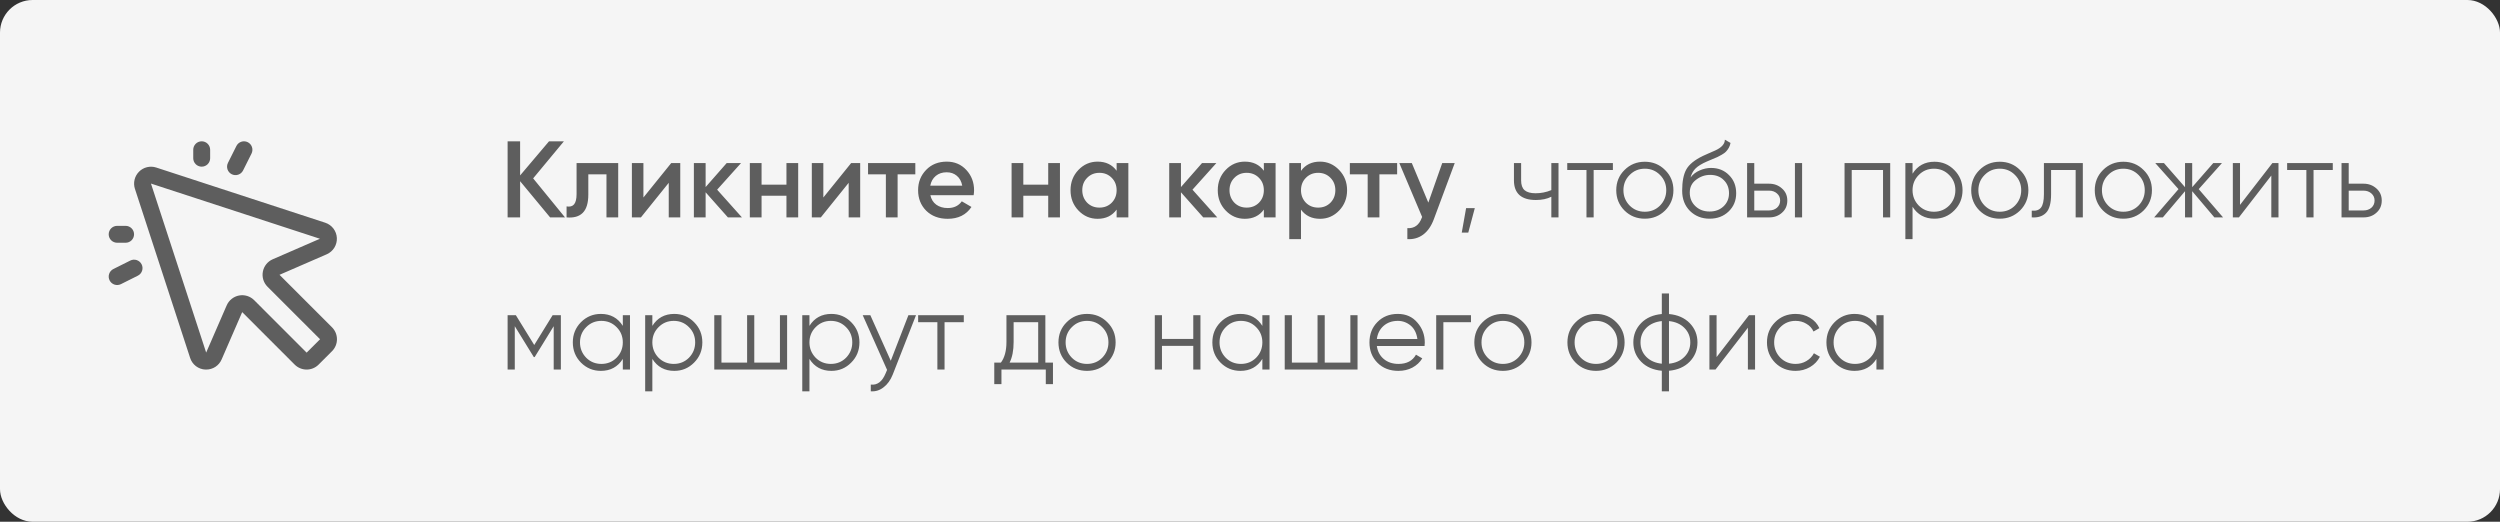 <?xml version="1.0" encoding="UTF-8"?> <svg xmlns="http://www.w3.org/2000/svg" width="230" height="48" viewBox="0 0 230 48" fill="none"><rect x="0" y="0" width="230" height="48" fill="#333333" stroke="none"/> <rect width="230" height="48" rx="3" fill="#F5F5F5"></rect> <path d="M49.05 16.41L51.98 20H50.61L47.85 16.67V20H46.7V13H47.85V16.14L50.51 13H51.88L49.05 16.41ZM53.045 15H56.875V20H55.795V16.04H54.125V17.9C54.125 18.68 53.955 19.24 53.615 19.58C53.275 19.92 52.779 20.06 52.125 20V18.99C52.432 19.043 52.662 18.98 52.815 18.8C52.969 18.613 53.045 18.297 53.045 17.85V15ZM59.194 18.17L61.754 15H62.584V20H61.524V16.82L58.964 20H58.134V15H59.194V18.17ZM65.977 17.45L68.257 20H66.967L64.917 17.69V20H63.837V15H64.917V17.21L66.857 15H68.177L65.977 17.45ZM72.353 16.99V15H73.433V20H72.353V18.01H70.064V20H68.984V15H70.064V16.99H72.353ZM75.747 18.17L78.307 15H79.137V20H78.077V16.82L75.517 20H74.687V15H75.747V18.17ZM79.86 15H84.21V16.04H82.58V20H81.5V16.04H79.86V15ZM89.575 17.96H85.595C85.675 18.333 85.855 18.623 86.135 18.83C86.422 19.037 86.775 19.14 87.195 19.14C87.762 19.14 88.192 18.933 88.485 18.52L89.375 19.04C88.889 19.767 88.159 20.13 87.185 20.13C86.379 20.13 85.722 19.883 85.215 19.39C84.715 18.89 84.465 18.26 84.465 17.5C84.465 16.76 84.712 16.137 85.205 15.63C85.692 15.123 86.325 14.87 87.105 14.87C87.832 14.87 88.432 15.127 88.905 15.64C89.379 16.153 89.615 16.777 89.615 17.51C89.615 17.643 89.602 17.793 89.575 17.96ZM85.585 17.08H88.525C88.452 16.687 88.285 16.383 88.025 16.17C87.772 15.957 87.462 15.85 87.095 15.85C86.695 15.85 86.362 15.96 86.095 16.18C85.829 16.4 85.659 16.7 85.585 17.08ZM96.436 16.99V15H97.516V20H96.436V18.01H94.145V20H93.066V15H94.145V16.99H96.436ZM102.729 15.71V15H103.809V20H102.729V19.28C102.322 19.847 101.739 20.13 100.979 20.13C100.292 20.13 99.705 19.877 99.219 19.37C98.732 18.863 98.489 18.24 98.489 17.5C98.489 16.76 98.732 16.137 99.219 15.63C99.705 15.123 100.292 14.87 100.979 14.87C101.739 14.87 102.322 15.15 102.729 15.71ZM100.019 18.65C100.319 18.95 100.695 19.1 101.149 19.1C101.602 19.1 101.979 18.95 102.279 18.65C102.579 18.343 102.729 17.96 102.729 17.5C102.729 17.04 102.579 16.66 102.279 16.36C101.979 16.053 101.602 15.9 101.149 15.9C100.695 15.9 100.319 16.053 100.019 16.36C99.719 16.66 99.569 17.04 99.569 17.5C99.569 17.953 99.719 18.337 100.019 18.65ZM109.708 17.45L111.987 20H110.698L108.648 17.69V20H107.568V15H108.648V17.21L110.588 15H111.908L109.708 17.45ZM116.274 15.71V15H117.354V20H116.274V19.28C115.867 19.847 115.284 20.13 114.524 20.13C113.837 20.13 113.25 19.877 112.764 19.37C112.277 18.863 112.034 18.24 112.034 17.5C112.034 16.76 112.277 16.137 112.764 15.63C113.25 15.123 113.837 14.87 114.524 14.87C115.284 14.87 115.867 15.15 116.274 15.71ZM113.564 18.65C113.864 18.95 114.24 19.1 114.694 19.1C115.147 19.1 115.524 18.95 115.824 18.65C116.124 18.343 116.274 17.96 116.274 17.5C116.274 17.04 116.124 16.66 115.824 16.36C115.524 16.053 115.147 15.9 114.694 15.9C114.24 15.9 113.864 16.053 113.564 16.36C113.264 16.66 113.114 17.04 113.114 17.5C113.114 17.953 113.264 18.337 113.564 18.65ZM121.442 14.87C122.122 14.87 122.709 15.127 123.202 15.64C123.689 16.147 123.932 16.767 123.932 17.5C123.932 18.24 123.689 18.863 123.202 19.37C122.716 19.877 122.129 20.13 121.442 20.13C120.689 20.13 120.106 19.85 119.692 19.29V22H118.612V15H119.692V15.72C120.099 15.153 120.682 14.87 121.442 14.87ZM120.142 18.65C120.442 18.95 120.819 19.1 121.272 19.1C121.726 19.1 122.102 18.95 122.402 18.65C122.702 18.343 122.852 17.96 122.852 17.5C122.852 17.04 122.702 16.66 122.402 16.36C122.102 16.053 121.726 15.9 121.272 15.9C120.819 15.9 120.442 16.053 120.142 16.36C119.842 16.66 119.692 17.04 119.692 17.5C119.692 17.953 119.842 18.337 120.142 18.65ZM124.186 15H128.536V16.04H126.906V20H125.826V16.04H124.186V15ZM131.406 18.64L132.686 15H133.836L131.916 20.16C131.682 20.793 131.356 21.267 130.936 21.58C130.516 21.893 130.029 22.033 129.476 22V20.99C130.116 21.03 130.559 20.71 130.806 20.03L130.836 19.96L128.736 15H129.886L131.406 18.64ZM134.881 19.15H135.681L135.081 21.4H134.481L134.881 19.15ZM142.723 17.49V15H143.383V20H142.723V18.1C142.337 18.3 141.86 18.4 141.293 18.4C140.633 18.4 140.133 18.25 139.793 17.95C139.453 17.643 139.283 17.193 139.283 16.6V15H139.943V16.6C139.943 17.013 140.05 17.313 140.263 17.5C140.483 17.687 140.82 17.78 141.273 17.78C141.78 17.78 142.263 17.683 142.723 17.49ZM144.186 15H148.386V15.64H146.616V20H145.956V15.64H144.186V15ZM153.185 19.37C152.672 19.87 152.052 20.12 151.325 20.12C150.585 20.12 149.962 19.87 149.455 19.37C148.948 18.863 148.695 18.24 148.695 17.5C148.695 16.76 148.948 16.14 149.455 15.64C149.962 15.133 150.585 14.88 151.325 14.88C152.058 14.88 152.678 15.133 153.185 15.64C153.698 16.14 153.955 16.76 153.955 17.5C153.955 18.233 153.698 18.857 153.185 19.37ZM149.925 18.91C150.305 19.29 150.772 19.48 151.325 19.48C151.878 19.48 152.345 19.29 152.725 18.91C153.105 18.517 153.295 18.047 153.295 17.5C153.295 16.947 153.105 16.48 152.725 16.1C152.345 15.713 151.878 15.52 151.325 15.52C150.772 15.52 150.305 15.713 149.925 16.1C149.545 16.48 149.355 16.947 149.355 17.5C149.355 18.047 149.545 18.517 149.925 18.91ZM157.279 20.12C156.566 20.12 155.966 19.883 155.479 19.41C154.999 18.93 154.759 18.31 154.759 17.55C154.759 16.697 154.886 16.043 155.139 15.59C155.393 15.13 155.906 14.713 156.679 14.34C156.926 14.227 157.119 14.14 157.259 14.08C157.493 13.987 157.676 13.907 157.809 13.84C158.389 13.573 158.683 13.243 158.689 12.85L159.209 13.15C159.176 13.317 159.123 13.467 159.049 13.6C158.963 13.747 158.876 13.863 158.789 13.95C158.709 14.037 158.583 14.13 158.409 14.23C158.296 14.297 158.159 14.37 157.999 14.45L157.499 14.66L157.029 14.86C156.569 15.06 156.226 15.27 155.999 15.49C155.779 15.703 155.623 15.983 155.529 16.33C155.743 16.043 156.023 15.827 156.369 15.68C156.716 15.527 157.066 15.45 157.419 15.45C158.086 15.45 158.636 15.67 159.069 16.11C159.509 16.543 159.729 17.1 159.729 17.78C159.729 18.453 159.496 19.013 159.029 19.46C158.569 19.9 157.986 20.12 157.279 20.12ZM155.979 18.97C156.326 19.297 156.759 19.46 157.279 19.46C157.799 19.46 158.226 19.303 158.559 18.99C158.899 18.67 159.069 18.267 159.069 17.78C159.069 17.287 158.909 16.883 158.589 16.57C158.276 16.25 157.856 16.09 157.329 16.09C156.856 16.09 156.426 16.24 156.039 16.54C155.653 16.827 155.459 17.22 155.459 17.72C155.459 18.227 155.633 18.643 155.979 18.97ZM161.393 16.9H162.763C163.223 16.9 163.617 17.047 163.943 17.34C164.27 17.627 164.433 17.997 164.433 18.45C164.433 18.91 164.27 19.283 163.943 19.57C163.63 19.857 163.237 20 162.763 20H160.733V15H161.393V16.9ZM165.133 20V15H165.793V20H165.133ZM161.393 19.36H162.763C163.05 19.36 163.29 19.277 163.483 19.11C163.677 18.937 163.773 18.717 163.773 18.45C163.773 18.183 163.677 17.967 163.483 17.8C163.29 17.627 163.05 17.54 162.763 17.54H161.393V19.36ZM169.698 15H173.898V20H173.238V15.64H170.358V20H169.698V15ZM177.974 14.88C178.687 14.88 179.294 15.133 179.794 15.64C180.3 16.147 180.554 16.767 180.554 17.5C180.554 18.233 180.3 18.853 179.794 19.36C179.294 19.867 178.687 20.12 177.974 20.12C177.087 20.12 176.414 19.753 175.954 19.02V22H175.294V15H175.954V15.98C176.414 15.247 177.087 14.88 177.974 14.88ZM176.524 18.91C176.904 19.29 177.37 19.48 177.924 19.48C178.477 19.48 178.944 19.29 179.324 18.91C179.704 18.517 179.894 18.047 179.894 17.5C179.894 16.947 179.704 16.48 179.324 16.1C178.944 15.713 178.477 15.52 177.924 15.52C177.37 15.52 176.904 15.713 176.524 16.1C176.144 16.48 175.954 16.947 175.954 17.5C175.954 18.047 176.144 18.517 176.524 18.91ZM185.841 19.37C185.328 19.87 184.708 20.12 183.981 20.12C183.241 20.12 182.618 19.87 182.111 19.37C181.605 18.863 181.351 18.24 181.351 17.5C181.351 16.76 181.605 16.14 182.111 15.64C182.618 15.133 183.241 14.88 183.981 14.88C184.715 14.88 185.335 15.133 185.841 15.64C186.355 16.14 186.611 16.76 186.611 17.5C186.611 18.233 186.355 18.857 185.841 19.37ZM182.581 18.91C182.961 19.29 183.428 19.48 183.981 19.48C184.535 19.48 185.001 19.29 185.381 18.91C185.761 18.517 185.951 18.047 185.951 17.5C185.951 16.947 185.761 16.48 185.381 16.1C185.001 15.713 184.535 15.52 183.981 15.52C183.428 15.52 182.961 15.713 182.581 16.1C182.201 16.48 182.011 16.947 182.011 17.5C182.011 18.047 182.201 18.517 182.581 18.91ZM188.04 15H191.62V20H190.96V15.64H188.7V17.87C188.7 18.703 188.54 19.277 188.22 19.59C187.907 19.903 187.474 20.04 186.92 20V19.38C187.307 19.42 187.59 19.327 187.77 19.1C187.95 18.873 188.04 18.463 188.04 17.87V15ZM197.208 19.37C196.695 19.87 196.075 20.12 195.348 20.12C194.608 20.12 193.985 19.87 193.478 19.37C192.972 18.863 192.718 18.24 192.718 17.5C192.718 16.76 192.972 16.14 193.478 15.64C193.985 15.133 194.608 14.88 195.348 14.88C196.082 14.88 196.702 15.133 197.208 15.64C197.722 16.14 197.978 16.76 197.978 17.5C197.978 18.233 197.722 18.857 197.208 19.37ZM193.948 18.91C194.328 19.29 194.795 19.48 195.348 19.48C195.902 19.48 196.368 19.29 196.748 18.91C197.128 18.517 197.318 18.047 197.318 17.5C197.318 16.947 197.128 16.48 196.748 16.1C196.368 15.713 195.902 15.52 195.348 15.52C194.795 15.52 194.328 15.713 193.948 16.1C193.568 16.48 193.378 16.947 193.378 17.5C193.378 18.047 193.568 18.517 193.948 18.91ZM202.282 17.4L204.522 20H203.722L201.682 17.59V20H201.022V17.59L198.982 20H198.182L200.422 17.4L198.282 15H199.082L201.022 17.22V15H201.682V17.22L203.622 15H204.422L202.282 17.4ZM206.081 18.85L209.061 15H209.621V20H208.961V16.15L205.981 20H205.421V15H206.081V18.85ZM210.416 15H214.616V15.64H212.846V20H212.186V15.64H210.416V15ZM216.081 16.9H217.451C217.911 16.9 218.304 17.047 218.631 17.34C218.957 17.627 219.121 17.997 219.121 18.45C219.121 18.91 218.957 19.283 218.631 19.57C218.317 19.857 217.924 20 217.451 20H215.421V15H216.081V16.9ZM216.081 19.36H217.451C217.737 19.36 217.977 19.277 218.171 19.11C218.364 18.937 218.461 18.717 218.461 18.45C218.461 18.183 218.364 17.967 218.171 17.8C217.977 17.627 217.737 17.54 217.451 17.54H216.081V19.36ZM50.84 29H51.6V34H50.94V30.01L49.19 32.85H49.11L47.36 30.01V34H46.7V29H47.46L49.15 31.74L50.84 29ZM57.299 29.98V29H57.959V34H57.299V33.02C56.839 33.753 56.166 34.12 55.279 34.12C54.566 34.12 53.956 33.867 53.449 33.36C52.949 32.853 52.699 32.233 52.699 31.5C52.699 30.767 52.949 30.147 53.449 29.64C53.956 29.133 54.566 28.88 55.279 28.88C56.166 28.88 56.839 29.247 57.299 29.98ZM53.929 32.91C54.309 33.29 54.776 33.48 55.329 33.48C55.882 33.48 56.349 33.29 56.729 32.91C57.109 32.517 57.299 32.047 57.299 31.5C57.299 30.947 57.109 30.48 56.729 30.1C56.349 29.713 55.882 29.52 55.329 29.52C54.776 29.52 54.309 29.713 53.929 30.1C53.549 30.48 53.359 30.947 53.359 31.5C53.359 32.047 53.549 32.517 53.929 32.91ZM62.036 28.88C62.75 28.88 63.356 29.133 63.856 29.64C64.363 30.147 64.616 30.767 64.616 31.5C64.616 32.233 64.363 32.853 63.856 33.36C63.356 33.867 62.75 34.12 62.036 34.12C61.15 34.12 60.476 33.753 60.016 33.02V36H59.356V29H60.016V29.98C60.476 29.247 61.15 28.88 62.036 28.88ZM60.586 32.91C60.966 33.29 61.433 33.48 61.986 33.48C62.54 33.48 63.006 33.29 63.386 32.91C63.766 32.517 63.956 32.047 63.956 31.5C63.956 30.947 63.766 30.48 63.386 30.1C63.006 29.713 62.54 29.52 61.986 29.52C61.433 29.52 60.966 29.713 60.586 30.1C60.206 30.48 60.016 30.947 60.016 31.5C60.016 32.047 60.206 32.517 60.586 32.91ZM71.754 33.36V29H72.414V34H65.714V29H66.374V33.36H68.734V29H69.394V33.36H71.754ZM76.489 28.88C77.203 28.88 77.809 29.133 78.309 29.64C78.816 30.147 79.069 30.767 79.069 31.5C79.069 32.233 78.816 32.853 78.309 33.36C77.809 33.867 77.203 34.12 76.489 34.12C75.603 34.12 74.929 33.753 74.469 33.02V36H73.809V29H74.469V29.98C74.929 29.247 75.603 28.88 76.489 28.88ZM75.039 32.91C75.419 33.29 75.886 33.48 76.439 33.48C76.993 33.48 77.459 33.29 77.839 32.91C78.219 32.517 78.409 32.047 78.409 31.5C78.409 30.947 78.219 30.48 77.839 30.1C77.459 29.713 76.993 29.52 76.439 29.52C75.886 29.52 75.419 29.713 75.039 30.1C74.659 30.48 74.469 30.947 74.469 31.5C74.469 32.047 74.659 32.517 75.039 32.91ZM81.951 33.19L83.572 29H84.272L82.132 34.46C81.931 34.967 81.651 35.357 81.291 35.63C80.938 35.91 80.545 36.033 80.112 36V35.38C80.712 35.453 81.168 35.107 81.481 34.34L81.612 34.03L79.371 29H80.072L81.951 33.19ZM84.469 29H88.669V29.64H86.899V34H86.239V29.64H84.469V29ZM96.173 29V33.36H96.873V35.34H96.213V34H92.133V35.34H91.473V33.36H92.083C92.423 32.907 92.593 32.277 92.593 31.47V29H96.173ZM92.883 33.36H95.513V29.64H93.253V31.47C93.253 32.243 93.13 32.873 92.883 33.36ZM101.867 33.37C101.353 33.87 100.733 34.12 100.007 34.12C99.267 34.12 98.643 33.87 98.137 33.37C97.63 32.863 97.377 32.24 97.377 31.5C97.377 30.76 97.63 30.14 98.137 29.64C98.643 29.133 99.267 28.88 100.007 28.88C100.74 28.88 101.36 29.133 101.867 29.64C102.38 30.14 102.637 30.76 102.637 31.5C102.637 32.233 102.38 32.857 101.867 33.37ZM98.607 32.91C98.987 33.29 99.453 33.48 100.007 33.48C100.56 33.48 101.027 33.29 101.407 32.91C101.787 32.517 101.977 32.047 101.977 31.5C101.977 30.947 101.787 30.48 101.407 30.1C101.027 29.713 100.56 29.52 100.007 29.52C99.453 29.52 98.987 29.713 98.607 30.1C98.227 30.48 98.037 30.947 98.037 31.5C98.037 32.047 98.227 32.517 98.607 32.91ZM109.781 31.18V29H110.441V34H109.781V31.82H106.901V34H106.241V29H106.901V31.18H109.781ZM116.137 29.98V29H116.797V34H116.137V33.02C115.677 33.753 115.003 34.12 114.117 34.12C113.403 34.12 112.793 33.867 112.287 33.36C111.787 32.853 111.537 32.233 111.537 31.5C111.537 30.767 111.787 30.147 112.287 29.64C112.793 29.133 113.403 28.88 114.117 28.88C115.003 28.88 115.677 29.247 116.137 29.98ZM112.767 32.91C113.147 33.29 113.613 33.48 114.167 33.48C114.72 33.48 115.187 33.29 115.567 32.91C115.947 32.517 116.137 32.047 116.137 31.5C116.137 30.947 115.947 30.48 115.567 30.1C115.187 29.713 114.72 29.52 114.167 29.52C113.613 29.52 113.147 29.713 112.767 30.1C112.387 30.48 112.197 30.947 112.197 31.5C112.197 32.047 112.387 32.517 112.767 32.91ZM124.234 33.36V29H124.894V34H118.194V29H118.854V33.36H121.214V29H121.874V33.36H124.234ZM128.6 28.88C129.347 28.88 129.943 29.143 130.39 29.67C130.85 30.19 131.08 30.807 131.08 31.52C131.08 31.553 131.073 31.657 131.06 31.83H126.67C126.737 32.33 126.95 32.73 127.31 33.03C127.67 33.33 128.12 33.48 128.66 33.48C129.42 33.48 129.957 33.197 130.27 32.63L130.85 32.97C130.63 33.33 130.327 33.613 129.94 33.82C129.56 34.02 129.13 34.12 128.65 34.12C127.863 34.12 127.223 33.873 126.73 33.38C126.237 32.887 125.99 32.26 125.99 31.5C125.99 30.747 126.233 30.123 126.72 29.63C127.207 29.13 127.833 28.88 128.6 28.88ZM128.6 29.52C128.08 29.52 127.643 29.673 127.29 29.98C126.943 30.287 126.737 30.69 126.67 31.19H130.4C130.327 30.657 130.123 30.247 129.79 29.96C129.443 29.667 129.047 29.52 128.6 29.52ZM132.13 29H135.33V29.64H132.79V34H132.13V29ZM140.128 33.37C139.615 33.87 138.995 34.12 138.268 34.12C137.528 34.12 136.905 33.87 136.398 33.37C135.892 32.863 135.638 32.24 135.638 31.5C135.638 30.76 135.892 30.14 136.398 29.64C136.905 29.133 137.528 28.88 138.268 28.88C139.002 28.88 139.622 29.133 140.128 29.64C140.642 30.14 140.898 30.76 140.898 31.5C140.898 32.233 140.642 32.857 140.128 33.37ZM136.868 32.91C137.248 33.29 137.715 33.48 138.268 33.48C138.822 33.48 139.288 33.29 139.668 32.91C140.048 32.517 140.238 32.047 140.238 31.5C140.238 30.947 140.048 30.48 139.668 30.1C139.288 29.713 138.822 29.52 138.268 29.52C137.715 29.52 137.248 29.713 136.868 30.1C136.488 30.48 136.298 30.947 136.298 31.5C136.298 32.047 136.488 32.517 136.868 32.91ZM148.693 33.37C148.179 33.87 147.559 34.12 146.833 34.12C146.093 34.12 145.469 33.87 144.963 33.37C144.456 32.863 144.203 32.24 144.203 31.5C144.203 30.76 144.456 30.14 144.963 29.64C145.469 29.133 146.093 28.88 146.833 28.88C147.566 28.88 148.186 29.133 148.693 29.64C149.206 30.14 149.463 30.76 149.463 31.5C149.463 32.233 149.206 32.857 148.693 33.37ZM145.433 32.91C145.813 33.29 146.279 33.48 146.833 33.48C147.386 33.48 147.853 33.29 148.233 32.91C148.613 32.517 148.803 32.047 148.803 31.5C148.803 30.947 148.613 30.48 148.233 30.1C147.853 29.713 147.386 29.52 146.833 29.52C146.279 29.52 145.813 29.713 145.433 30.1C145.053 30.48 144.863 30.947 144.863 31.5C144.863 32.047 145.053 32.517 145.433 32.91ZM153.547 34.11V36H152.887V34.11C152.094 34.037 151.461 33.76 150.987 33.28C150.507 32.787 150.267 32.193 150.267 31.5C150.267 30.807 150.507 30.213 150.987 29.72C151.461 29.24 152.094 28.963 152.887 28.89V27H153.547V28.89C154.341 28.963 154.974 29.24 155.447 29.72C155.927 30.213 156.167 30.807 156.167 31.5C156.167 32.193 155.927 32.787 155.447 33.28C154.974 33.76 154.341 34.037 153.547 34.11ZM152.887 33.46V29.54C152.294 29.6 151.817 29.81 151.457 30.17C151.104 30.53 150.927 30.973 150.927 31.5C150.927 32.027 151.104 32.47 151.457 32.83C151.817 33.19 152.294 33.4 152.887 33.46ZM153.547 29.54V33.46C154.141 33.4 154.614 33.19 154.967 32.83C155.327 32.47 155.507 32.027 155.507 31.5C155.507 30.973 155.327 30.53 154.967 30.17C154.614 29.81 154.141 29.6 153.547 29.54ZM157.926 32.85L160.906 29H161.466V34H160.806V30.15L157.826 34H157.266V29H157.926V32.85ZM165.192 34.12C164.439 34.12 163.812 33.87 163.312 33.37C162.812 32.857 162.562 32.233 162.562 31.5C162.562 30.76 162.812 30.14 163.312 29.64C163.812 29.133 164.439 28.88 165.192 28.88C165.685 28.88 166.129 29 166.522 29.24C166.915 29.473 167.202 29.79 167.382 30.19L166.842 30.5C166.709 30.2 166.492 29.963 166.192 29.79C165.899 29.61 165.565 29.52 165.192 29.52C164.639 29.52 164.172 29.713 163.792 30.1C163.412 30.48 163.222 30.947 163.222 31.5C163.222 32.047 163.412 32.517 163.792 32.91C164.172 33.29 164.639 33.48 165.192 33.48C165.559 33.48 165.889 33.393 166.182 33.22C166.482 33.047 166.715 32.807 166.882 32.5L167.432 32.82C167.225 33.22 166.922 33.537 166.522 33.77C166.122 34.003 165.679 34.12 165.192 34.12ZM172.631 29.98V29H173.291V34H172.631V33.02C172.171 33.753 171.498 34.12 170.611 34.12C169.898 34.12 169.288 33.867 168.781 33.36C168.281 32.853 168.031 32.233 168.031 31.5C168.031 30.767 168.281 30.147 168.781 29.64C169.288 29.133 169.898 28.88 170.611 28.88C171.498 28.88 172.171 29.247 172.631 29.98ZM169.261 32.91C169.641 33.29 170.108 33.48 170.661 33.48C171.214 33.48 171.681 33.29 172.061 32.91C172.441 32.517 172.631 32.047 172.631 31.5C172.631 30.947 172.441 30.48 172.061 30.1C171.681 29.713 171.214 29.52 170.661 29.52C170.108 29.52 169.641 29.713 169.261 30.1C168.881 30.48 168.691 30.947 168.691 31.5C168.691 32.047 168.881 32.517 169.261 32.91Z" fill="#5E5E5E"></path> <path d="M25.715 25.282L30.068 23.39C30.355 23.263 30.596 23.052 30.761 22.785C30.926 22.518 31.006 22.208 30.991 21.895C30.976 21.581 30.867 21.28 30.678 21.03C30.489 20.78 30.228 20.593 29.931 20.493L14.367 15.411C14.095 15.324 13.804 15.313 13.526 15.381C13.249 15.448 12.995 15.59 12.793 15.793C12.591 15.995 12.448 16.248 12.381 16.526C12.313 16.804 12.324 17.095 12.411 17.367L17.493 32.931C17.589 33.231 17.775 33.494 18.025 33.686C18.276 33.877 18.579 33.987 18.894 34H18.971C19.273 34.001 19.568 33.913 19.821 33.747C20.073 33.581 20.271 33.345 20.39 33.068L22.282 28.715L27.111 33.544C27.256 33.688 27.427 33.803 27.616 33.881C27.805 33.959 28.007 34 28.211 34C28.416 34 28.618 33.959 28.807 33.881C28.995 33.803 29.167 33.688 29.311 33.544L30.544 32.311C30.689 32.167 30.803 31.995 30.882 31.806C30.96 31.618 31 31.416 31 31.211C31 31.007 30.96 30.805 30.882 30.616C30.803 30.427 30.689 30.256 30.544 30.111L25.715 25.282ZM28.211 32.444L23.383 27.615C23.203 27.436 22.983 27.303 22.741 27.228C22.498 27.153 22.241 27.139 21.992 27.186C21.742 27.234 21.509 27.341 21.311 27.5C21.112 27.658 20.956 27.863 20.855 28.096L18.967 32.437L13.889 16.889L29.432 21.965L25.092 23.852C24.859 23.953 24.655 24.109 24.496 24.307C24.338 24.506 24.23 24.739 24.183 24.989C24.135 25.238 24.15 25.495 24.224 25.738C24.299 25.98 24.432 26.2 24.612 26.38L29.445 31.211L28.211 32.444ZM17.778 14.556V13.778C17.778 13.572 17.86 13.374 18.006 13.228C18.152 13.082 18.349 13 18.556 13C18.762 13 18.96 13.082 19.106 13.228C19.252 13.374 19.334 13.572 19.334 13.778V14.556C19.334 14.762 19.252 14.96 19.106 15.106C18.96 15.251 18.762 15.333 18.556 15.333C18.349 15.333 18.152 15.251 18.006 15.106C17.86 14.96 17.778 14.762 17.778 14.556ZM10 21.556C10 21.349 10.082 21.151 10.228 21.006C10.374 20.86 10.572 20.778 10.778 20.778H11.556C11.762 20.778 11.96 20.86 12.106 21.006C12.252 21.151 12.333 21.349 12.333 21.556C12.333 21.762 12.252 21.96 12.106 22.106C11.96 22.251 11.762 22.333 11.556 22.333H10.778C10.572 22.333 10.374 22.251 10.228 22.106C10.082 21.96 10 21.762 10 21.556ZM20.972 14.985L21.75 13.43C21.842 13.245 22.004 13.105 22.199 13.04C22.395 12.975 22.609 12.99 22.793 13.082C22.978 13.175 23.118 13.336 23.183 13.532C23.248 13.728 23.233 13.941 23.141 14.126L22.363 15.681C22.317 15.773 22.254 15.854 22.177 15.921C22.1 15.988 22.01 16.039 21.913 16.071C21.816 16.104 21.714 16.116 21.612 16.109C21.51 16.102 21.411 16.075 21.319 16.029C21.228 15.983 21.146 15.92 21.079 15.843C21.013 15.766 20.962 15.676 20.929 15.579C20.897 15.482 20.884 15.38 20.891 15.278C20.899 15.176 20.926 15.077 20.972 14.985ZM13.03 24.319C13.075 24.41 13.103 24.51 13.11 24.611C13.117 24.713 13.104 24.816 13.072 24.913C13.04 25.01 12.989 25.099 12.921 25.177C12.854 25.254 12.773 25.317 12.681 25.363L11.126 26.141C10.941 26.233 10.728 26.248 10.532 26.183C10.336 26.118 10.175 25.977 10.082 25.793C9.99 25.608 9.975 25.395 10.04 25.199C10.105 25.003 10.245 24.842 10.43 24.749L11.985 23.972C12.077 23.926 12.176 23.898 12.278 23.891C12.38 23.884 12.482 23.896 12.579 23.929C12.676 23.961 12.766 24.012 12.843 24.079C12.921 24.146 12.984 24.227 13.03 24.319Z" fill="#5E5E5E"></path> </svg> 